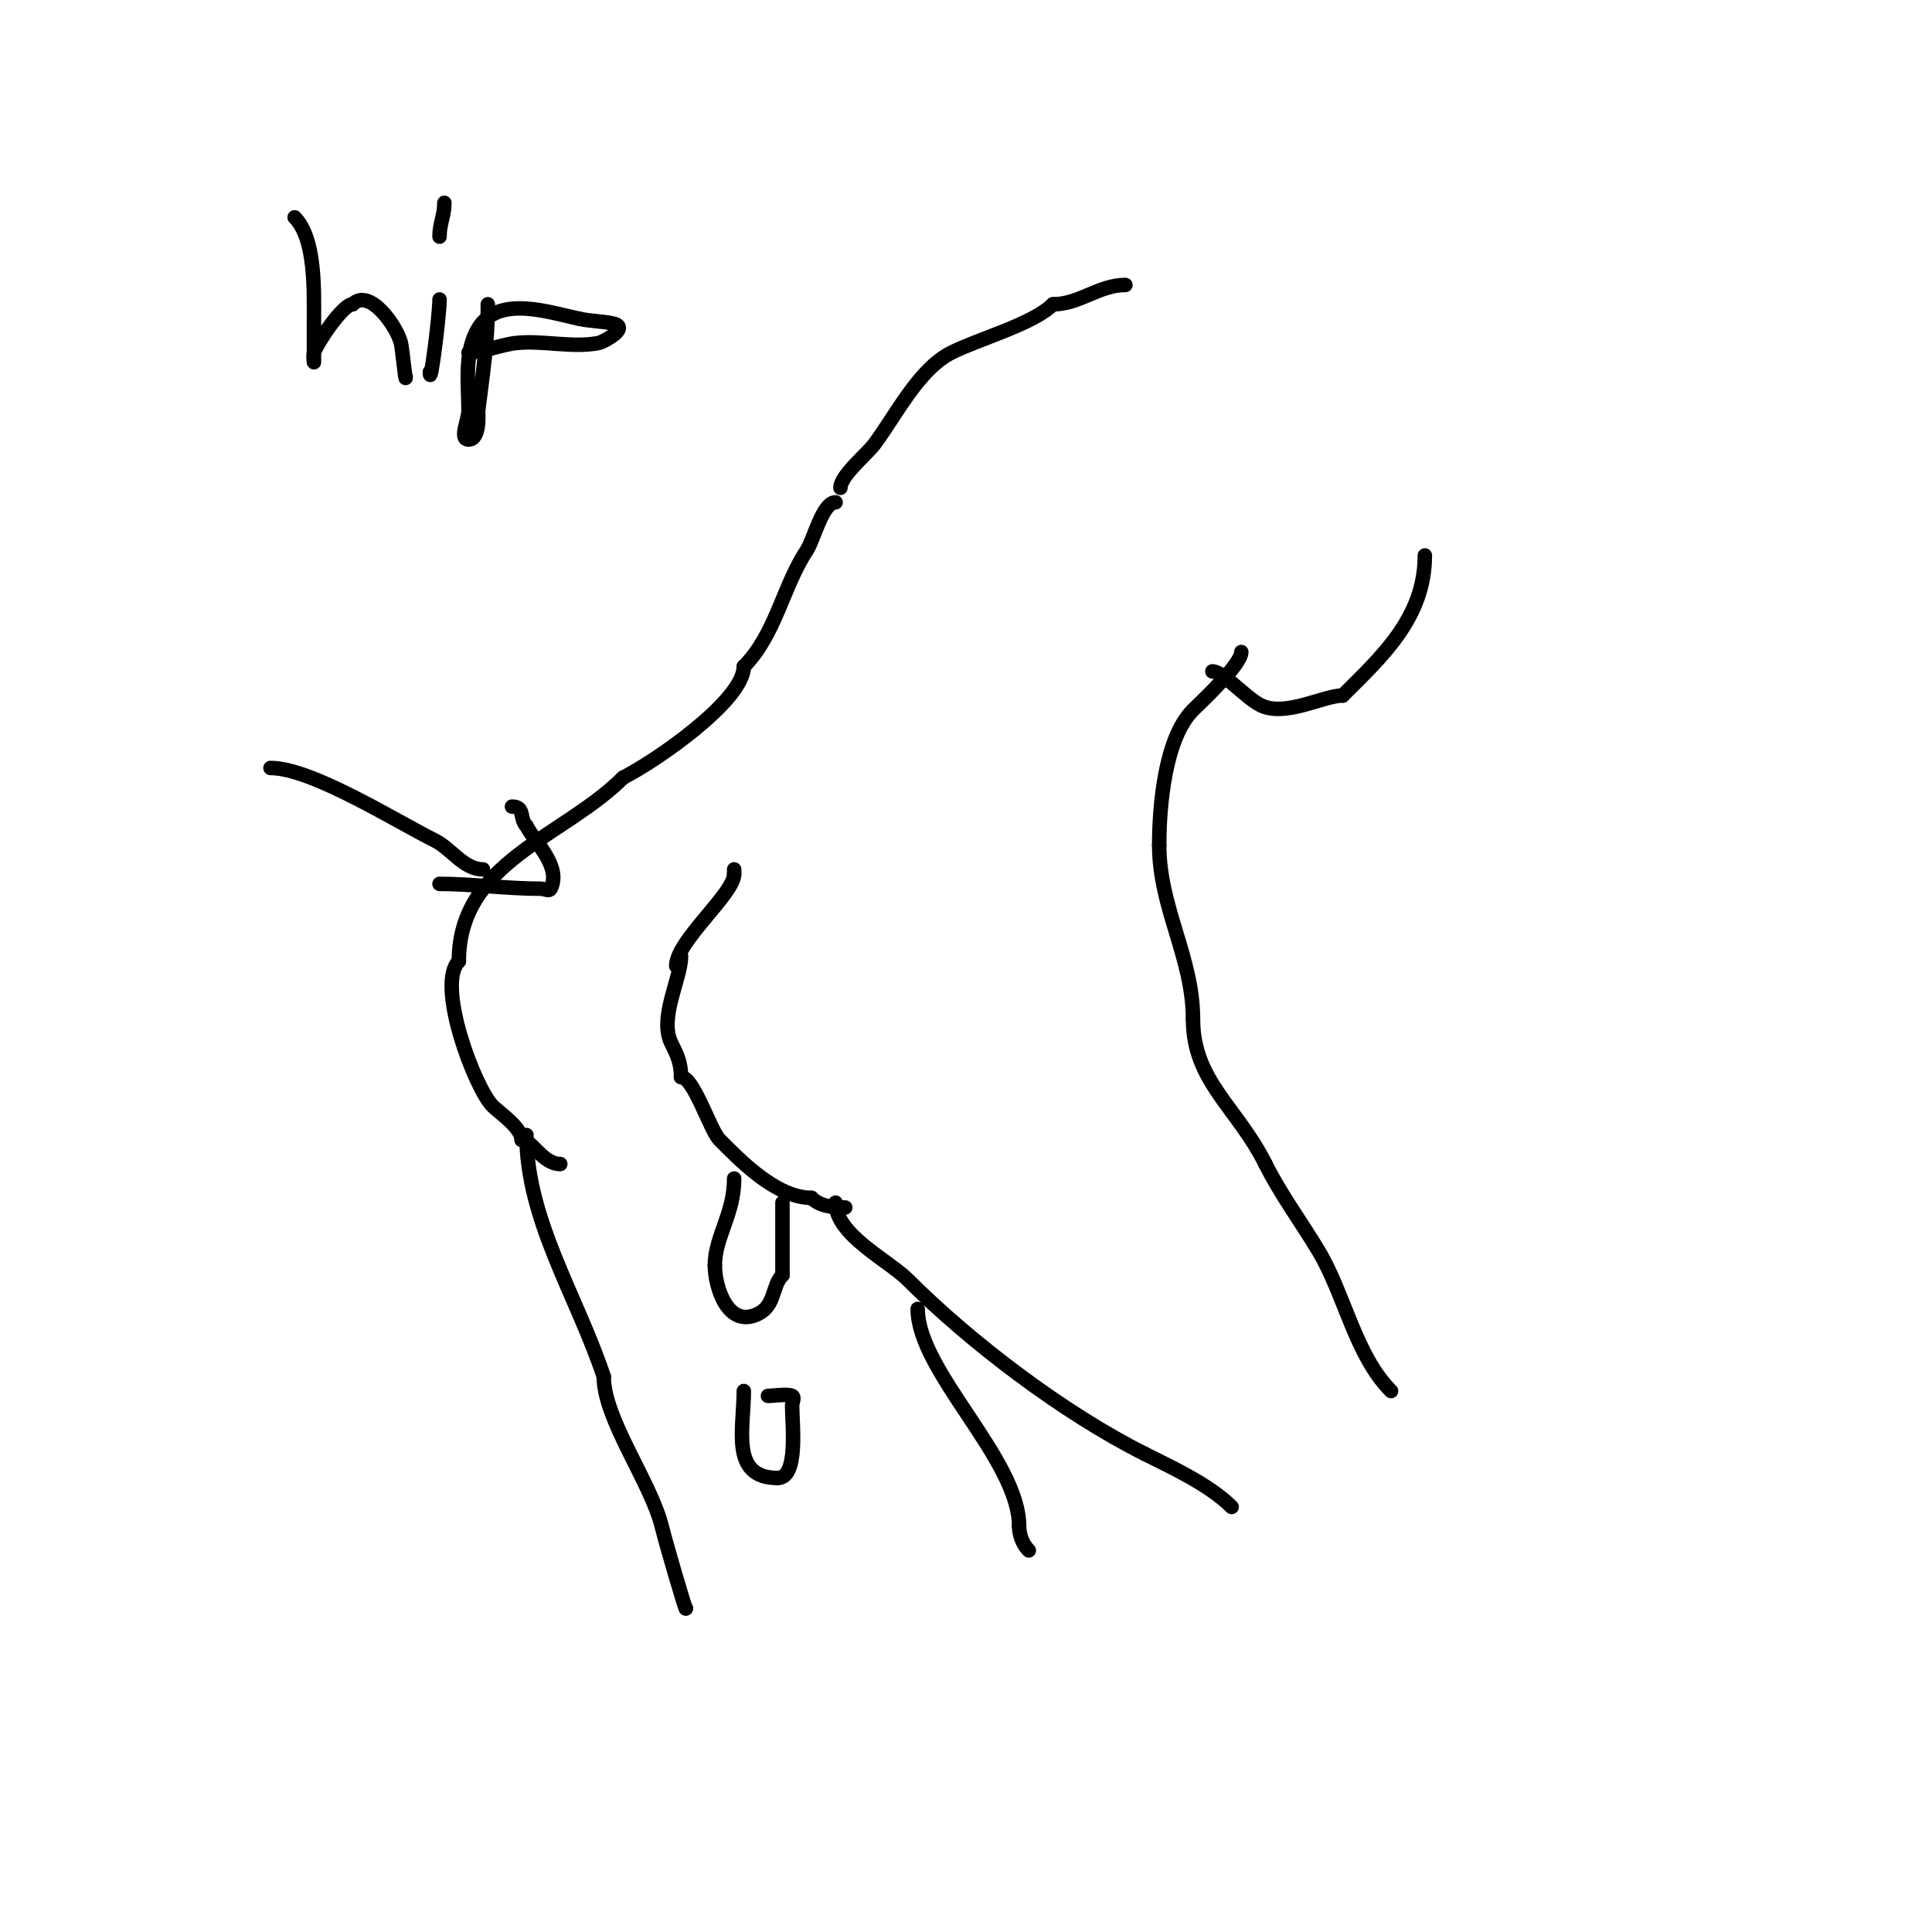 <svg viewBox='0 0 400 400' version='1.1' xmlns='http://www.w3.org/2000/svg' xmlns:xlink='http://www.w3.org/1999/xlink'><g fill='none' stroke='#000000' stroke-width='3' stroke-linecap='round' stroke-linejoin='round'><path d='M173,104c-2.72,0 -4.499,7.748 -6,10c-4.854,7.282 -6.422,17.422 -13,24'/><path d='M154,138c0,7.103 -18.595,19.798 -25,23'/><path d='M129,161c-12.416,12.416 -34,17.417 -34,38'/><path d='M95,199c-4.813,4.813 3.328,26.328 7,30c1.41,1.41 6,4.464 6,7'/><path d='M108,236c2.141,0 4.326,5 8,5'/><path d='M141,198c0,4.618 -4.637,12.725 -2,18c1.189,2.378 2,4.056 2,7'/><path d='M141,223c2.656,0 5.996,10.996 8,13c3.989,3.989 11.583,12 19,12'/><path d='M168,248c1.781,1.781 4.563,2 7,2'/><path d='M109,235c0,17.513 10.418,33.255 16,50'/><path d='M125,285c0,8.793 9.692,21.769 12,31c1.005,4.021 5,17.643 5,17'/><path d='M142,333l0,0'/><path d='M257,135c0,2.598 -8.332,10.332 -10,12c-5.815,5.815 -7,19.842 -7,28'/><path d='M240,175c0,12.907 7,23.255 7,36'/><path d='M247,211c0,12.843 9.1,18.2 15,30'/><path d='M262,241c3.144,6.288 7.447,12.078 11,18c5.367,8.944 7.615,21.615 15,29'/><path d='M173,249c0,6.658 10.883,11.883 15,16c13.029,13.029 32.338,27.669 49,36'/><path d='M237,301c5.725,2.863 13.442,6.442 18,11'/><path d='M190,271c0,12.956 21,31.103 21,45'/><path d='M211,316c0,1.645 0.642,3.642 2,5'/><path d='M140,200c0,-5.152 12,-14.986 12,-19'/><path d='M152,181c0,-0.333 0,-0.667 0,-1'/><path d='M251,139c2.195,0 6.848,5.424 10,7c5.056,2.528 13.021,-2 17,-2'/><path d='M278,144c7.998,-7.998 17,-16.034 17,-29'/><path d='M174,101c0,-2.486 5.515,-7.021 7,-9c4.441,-5.921 9.191,-15.595 16,-19c5.844,-2.922 16.909,-5.909 21,-10'/><path d='M218,63c5.516,0 9.493,-4 15,-4'/><path d='M56,159c8.498,0 25.705,10.852 34,15c3.479,1.739 6.008,6 10,6'/><path d='M91,183c6.707,0 13.951,1 21,1c0.667,0 1.702,0.596 2,0c2.298,-4.597 -3.289,-9.578 -5,-13'/><path d='M109,171c-1.536,-1.536 -0.242,-4 -3,-4'/><path d='M152,244c0,7.396 -4,12.088 -4,18'/><path d='M148,262c0,4.353 2.638,13.181 9,10c3.573,-1.787 2.796,-5.796 5,-8'/><path d='M162,264c0,-5 0,-10 0,-15'/><path d='M154,288c0,7.846 -2.857,18 7,18'/><path d='M161,306c4.368,0 3,-11.129 3,-15c0,-0.667 0.596,-1.702 0,-2c-0.906,-0.453 -3.854,0 -5,0'/><path d='M159,289'/><path d='M61,45c4.354,4.354 4,15.216 4,21c0,0.289 0,9 0,9c0,0 -0.211,-1.368 0,-2c0.707,-2.121 5.988,-10 8,-10'/><path d='M73,63c3.503,-3.503 9.133,4.533 10,8c0.314,1.255 1,8.733 1,7'/><path d='M91,62c0,3.41 -2,18.887 -2,15'/><path d='M91,49c0,-2.833 1,-4.193 1,-7'/><path d='M101,63c0,7.723 -1.057,14.458 -2,22c-0.04,0.32 0.529,6 -2,6c-2,0 0,-4 0,-6c0,-5.493 -0.984,-12.026 2,-17c4.254,-7.09 15.012,-3.198 21,-2'/><path d='M120,66c1.838,0.46 5.162,0.54 7,1c3.485,0.871 -2.143,3.829 -3,4c-5.398,1.08 -11.512,-0.549 -17,0c-3.148,0.315 -7.233,2 -10,2'/></g>
</svg>